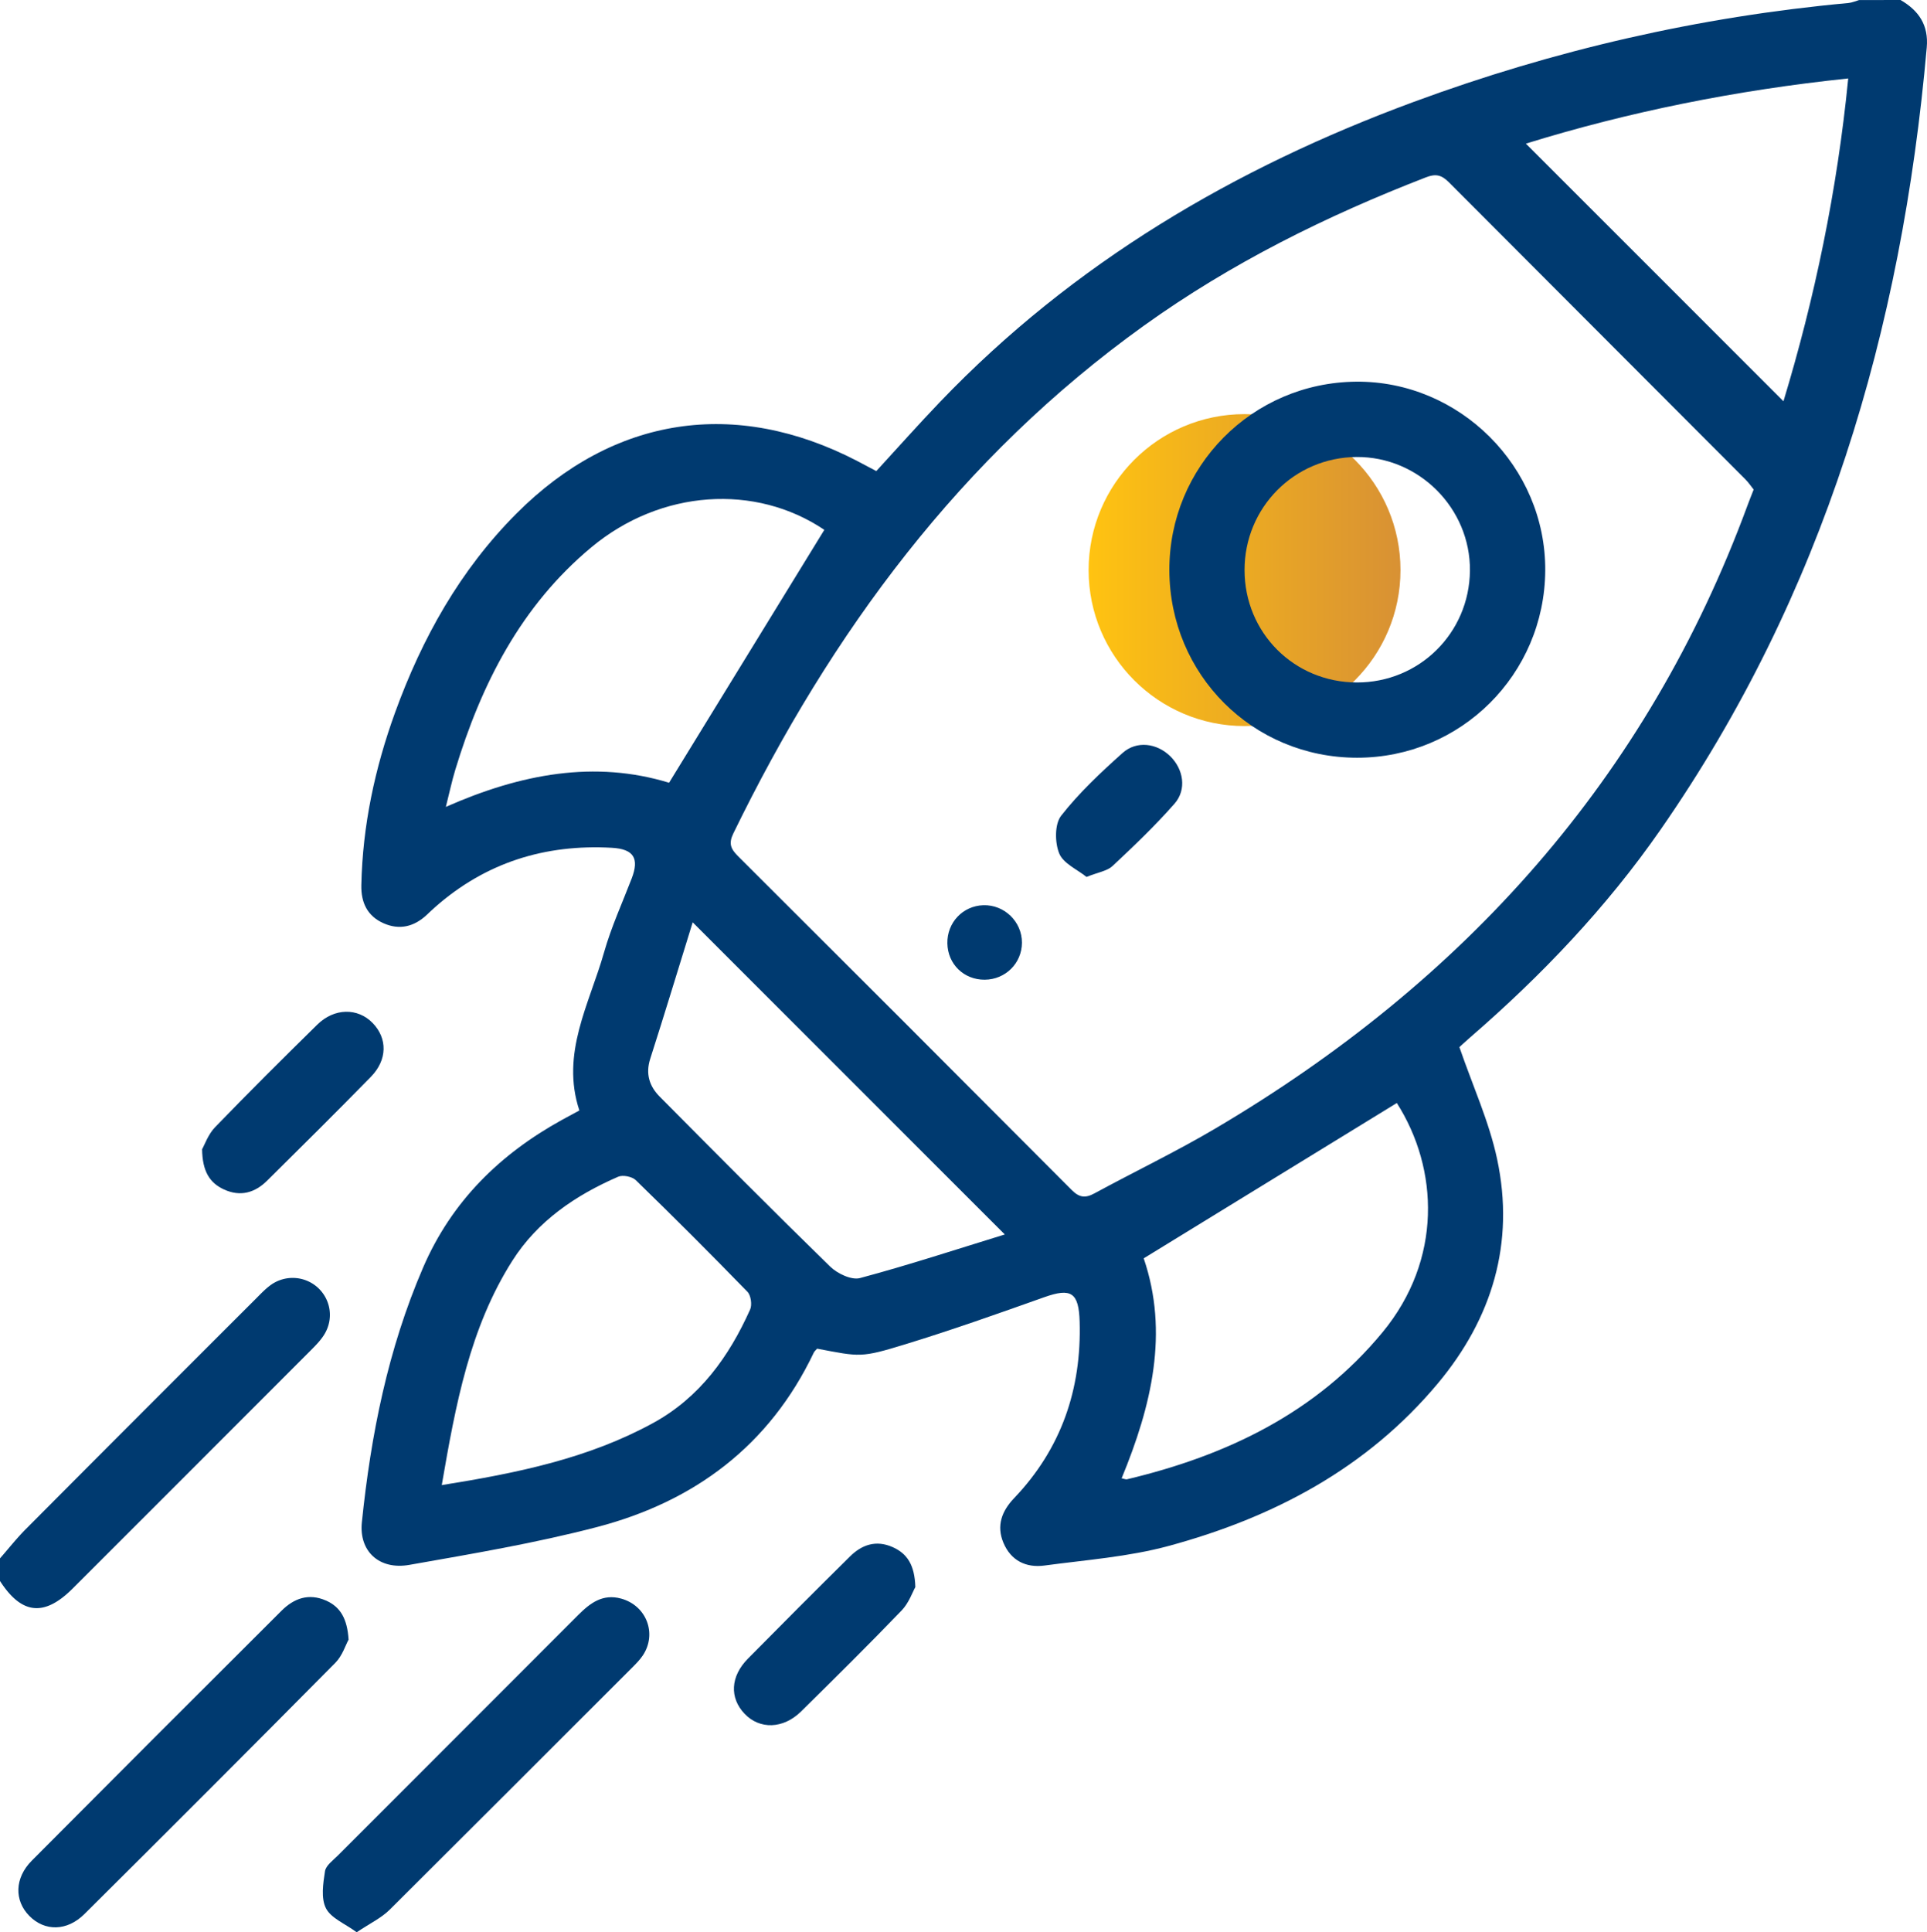 <svg xmlns="http://www.w3.org/2000/svg" xmlns:xlink="http://www.w3.org/1999/xlink" id="Capa_1" data-name="Capa 1" viewBox="0 0 4755.67 4767.76"><defs><style>.cls-1{fill:url(#Degradado_sin_nombre_2);}.cls-2{fill:#003a70;}</style><linearGradient id="Degradado_sin_nombre_2" x1="2686.59" y1="1406.66" x2="3456.26" y2="1406.66" gradientUnits="userSpaceOnUse"><stop offset="0" stop-color="#ffc311"></stop><stop offset="1" stop-color="#d89134"></stop></linearGradient></defs><circle class="cls-1" cx="3071.43" cy="1406.66" r="384.84"></circle><path class="cls-2" d="M5172.43,380.06c44.9,26.14,69.55,61.85,64.66,117.12-61.63,697.23-253.64,1350-657.34,1930.56-133.31,191.71-293.21,359.4-469.43,512-11.51,10-22.64,20.36-26.64,24,33,95.85,73.37,183.8,93.08,276.16,44.12,206.83-11.87,392.77-146.39,553.79-175.06,209.54-406,331-664.58,401-99.1,26.83-203.59,34.4-306,48.22-45.61,6.16-83-12.08-101.51-56.37-17.46-41.85-4.15-77.8,26.43-109.84,116.33-121.83,166.64-268.61,161.78-435.53-2.12-72.57-21.26-83.84-87.53-60.28-113.46,40.33-227.06,80.63-342.14,115.91-110.85,34-111.71,31.17-218.19,11-2.68,3.14-6.53,6.13-8.4,10.06-109.23,229.42-294.68,367.43-535.1,430.18-152.06,39.69-307.84,65.94-462.83,93.25-74.4,13.11-124.62-33.51-117.25-105.07,22.25-216.07,64.38-427.51,151.13-628.54,70.59-163.57,189.53-279.88,343-364.49,13.46-7.42,27-14.63,42.68-23.1-46.68-140.74,24.86-263,61-390.37,17.68-62.18,44.9-121.67,68.19-182.22,18.95-49.27,5.29-72.49-49-75.55-164.8-9.31-311.62,36.37-436.49,146.63-7,6.14-13.64,12.6-20.43,18.93-31.28,29.2-67.21,38.11-106.73,20.57-40-17.74-55.55-51.24-54.67-93.83,3.07-146.79,33.33-288.33,83.21-425.85,66.68-183.82,160.48-351.66,299.53-491.09,239.59-240.25,540-286,841.22-129.72,15,7.77,29.82,15.74,47,24.83,52.57-57.19,103.69-114.79,156.93-170.37,328.68-343.17,726.78-577.33,1169.3-740.58,346.87-128,704.43-210.13,1072.85-244,8.91-.81,17.53-4.77,26.29-7.26ZM4809.88,1588c-6-7.44-12.57-17.38-20.84-25.65q-365.82-366.27-731.49-732.73c-18.28-18.39-32.77-21.13-56.21-12.06-246.06,95.23-481.08,211.74-695.89,365.81-452.54,324.59-772,757.32-1013.55,1253-12,24.53-6.78,38,11,55.72q412.73,411.28,823.91,824.12c18.87,19,33.7,20.64,56.2,8.43,99.13-53.8,201.12-102.64,298.17-159.9,613.71-362.1,1065.42-863.36,1313.68-1538C4799.1,1615.14,4803.78,1603.7,4809.88,1588ZM1582.35,2371c185.88-82.07,367.79-115.48,550.87-59.57q190.32-310,383.18-624c-169.61-114.28-403-100.06-574.88,43C1767.74,1875,1670,2067.5,1605.6,2279.64,1597.25,2307.15,1591.34,2335.4,1582.35,2371ZM3250.12,4027.66c7.15,1.48,10.33,3.15,13,2.53,246.13-58.53,466.36-163.53,630.8-362.72,148-179.28,139-403.34,35.34-565.8l-624.64,383.27C3367,3668,3324.33,3847.94,3250.12,4027.66Zm-1677.86,16.78c187.1-29.84,361.75-65.81,521.27-153,114.89-62.76,187.44-163.52,239.7-280.15,5.23-11.68,2-35-6.59-43.81Q2190.89,3427.78,2051.09,3292c-9.12-8.86-32-13.42-43.52-8.43-105.29,45.77-199,109.34-261.23,207.51C1641.41,3656.51,1606.64,3845.06,1572.26,4044.44Zm2675.45-3310,635.73,635.73c76.78-253.25,132.64-519.27,159.85-796.53C4764.91,602.63,4498.68,656.77,4247.71,734.47ZM2191.51,2655.82c-35.11,113.3-69,225.24-104.74,336.59-12,37.35-2.05,67.94,23.25,93.44,139.45,140.59,279,281.16,420.77,419.37,17.78,17.33,52.7,34,73.64,28.39,120.09-32.08,238.35-71,357.33-107.58Z" transform="translate(-482.03 -380.06)"></path><path class="cls-2" d="M482,4225.26c21.17-24.14,41.1-49.51,63.71-72.22q283-284.25,566.93-567.6c12-12,23.76-24.63,37.38-34.57a92.34,92.34,0,0,1,115.51,5.56c33.41,29.92,40.76,79,15.92,117.81-9,14.12-21.24,26.45-33.19,38.42q-293.26,293.67-586.91,587c-70.21,70.14-126,64.19-179.35-18.65Z" transform="translate(-482.03 -380.06)"></path><path class="cls-2" d="M1342.29,4425.74c-7.29,13.16-15.36,39.69-32.62,57.12q-308.34,311.3-619.32,620c-43.19,42.93-98.14,43-136,4.54-37.41-38-36.53-93.42,6.11-136.27q307.38-309,616.2-616.52c31.08-31.05,67.27-43.85,109.57-25.42C1322.47,4345,1339.12,4374.76,1342.29,4425.74Z" transform="translate(-482.03 -380.06)"></path><path class="cls-2" d="M1362.29,5147.82c-29-21.41-63.41-34.76-75.86-59.25-12.59-24.76-7-61.08-2.37-91.29,2.15-14.22,19.74-26.77,31.68-38.73Q1612.23,4661.61,1909,4365c29.59-29.63,60.67-53.09,106.14-40.47,62.32,17.28,89.06,86.52,53.32,140.19-7.62,11.45-17.73,21.4-27.52,31.2q-298.22,298.48-597.17,596.21C1422.94,5112.73,1394.78,5126,1362.29,5147.82Z" transform="translate(-482.03 -380.06)"></path><path class="cls-2" d="M2741,4296.17c-6.75,11.89-15.89,39-33.84,57.65-81.31,84.44-164.66,166.93-248.18,249.21-44.1,43.44-102.25,44.8-139.52,5.55s-34.95-92,8.22-135.76q125.1-126.87,251.85-252.11c29.89-29.7,65-41.2,105.47-23.26C2720.74,4213.29,2739.5,4241.35,2741,4296.17Z" transform="translate(-482.03 -380.06)"></path><path class="cls-2" d="M980.77,3215.74c6.25-10.94,15-36.67,32-54.33,82.83-85.68,167.38-169.73,252.39-253.26,42-41.28,99.77-41.74,136.48-3.92,36.88,38,36.71,90.87-4.37,132.88-84.41,86.32-170.2,171.3-256,256.23-30.07,29.77-65.74,40.24-106.11,21.85C999.26,3298.81,981.58,3270.08,980.77,3215.74Z" transform="translate(-482.03 -380.06)"></path><path class="cls-2" d="M3831,2249.7c-257.22-.16-462.25-204.88-463.09-462.4C3367,1531.39,3572.45,1324,3829,1321.82c255.3-2.2,468.13,210.3,466.57,465.83C4294,2044.19,4087.18,2249.86,3831,2249.7Zm-.72-185.69c154,.44,277.85-121.72,279.42-275.67s-126.13-281.86-280.12-280.69c-153.61,1.17-276.27,125.14-276.1,279.06C3553.63,1941.28,3675.69,2063.57,3830.25,2064Z" transform="translate(-482.03 -380.06)"></path><path class="cls-2" d="M3163.46,2543.86c-22.68-18.3-57.17-33.09-67.35-57.87-11-26.83-11.5-72.46,4.74-93.22,44.25-56.56,97.68-106.64,151.52-154.76,34.9-31.19,84.76-24.2,117.61,7.88s41.3,82.35,10.63,117.25c-47.65,54.23-100.15,104.38-152.93,153.76C3214.36,2529.35,3192.15,2532.28,3163.46,2543.86Z" transform="translate(-482.03 -380.06)"></path><path class="cls-2" d="M2912.32,2797.43c-51.51.38-91.39-38.42-92.26-89.78-.87-51.14,38-92.35,88.62-94,51.94-1.72,95.73,40.82,95.42,92.69C3003.79,2756.86,2963.31,2797.05,2912.32,2797.43Z" transform="translate(-482.03 -380.06)"></path></svg>